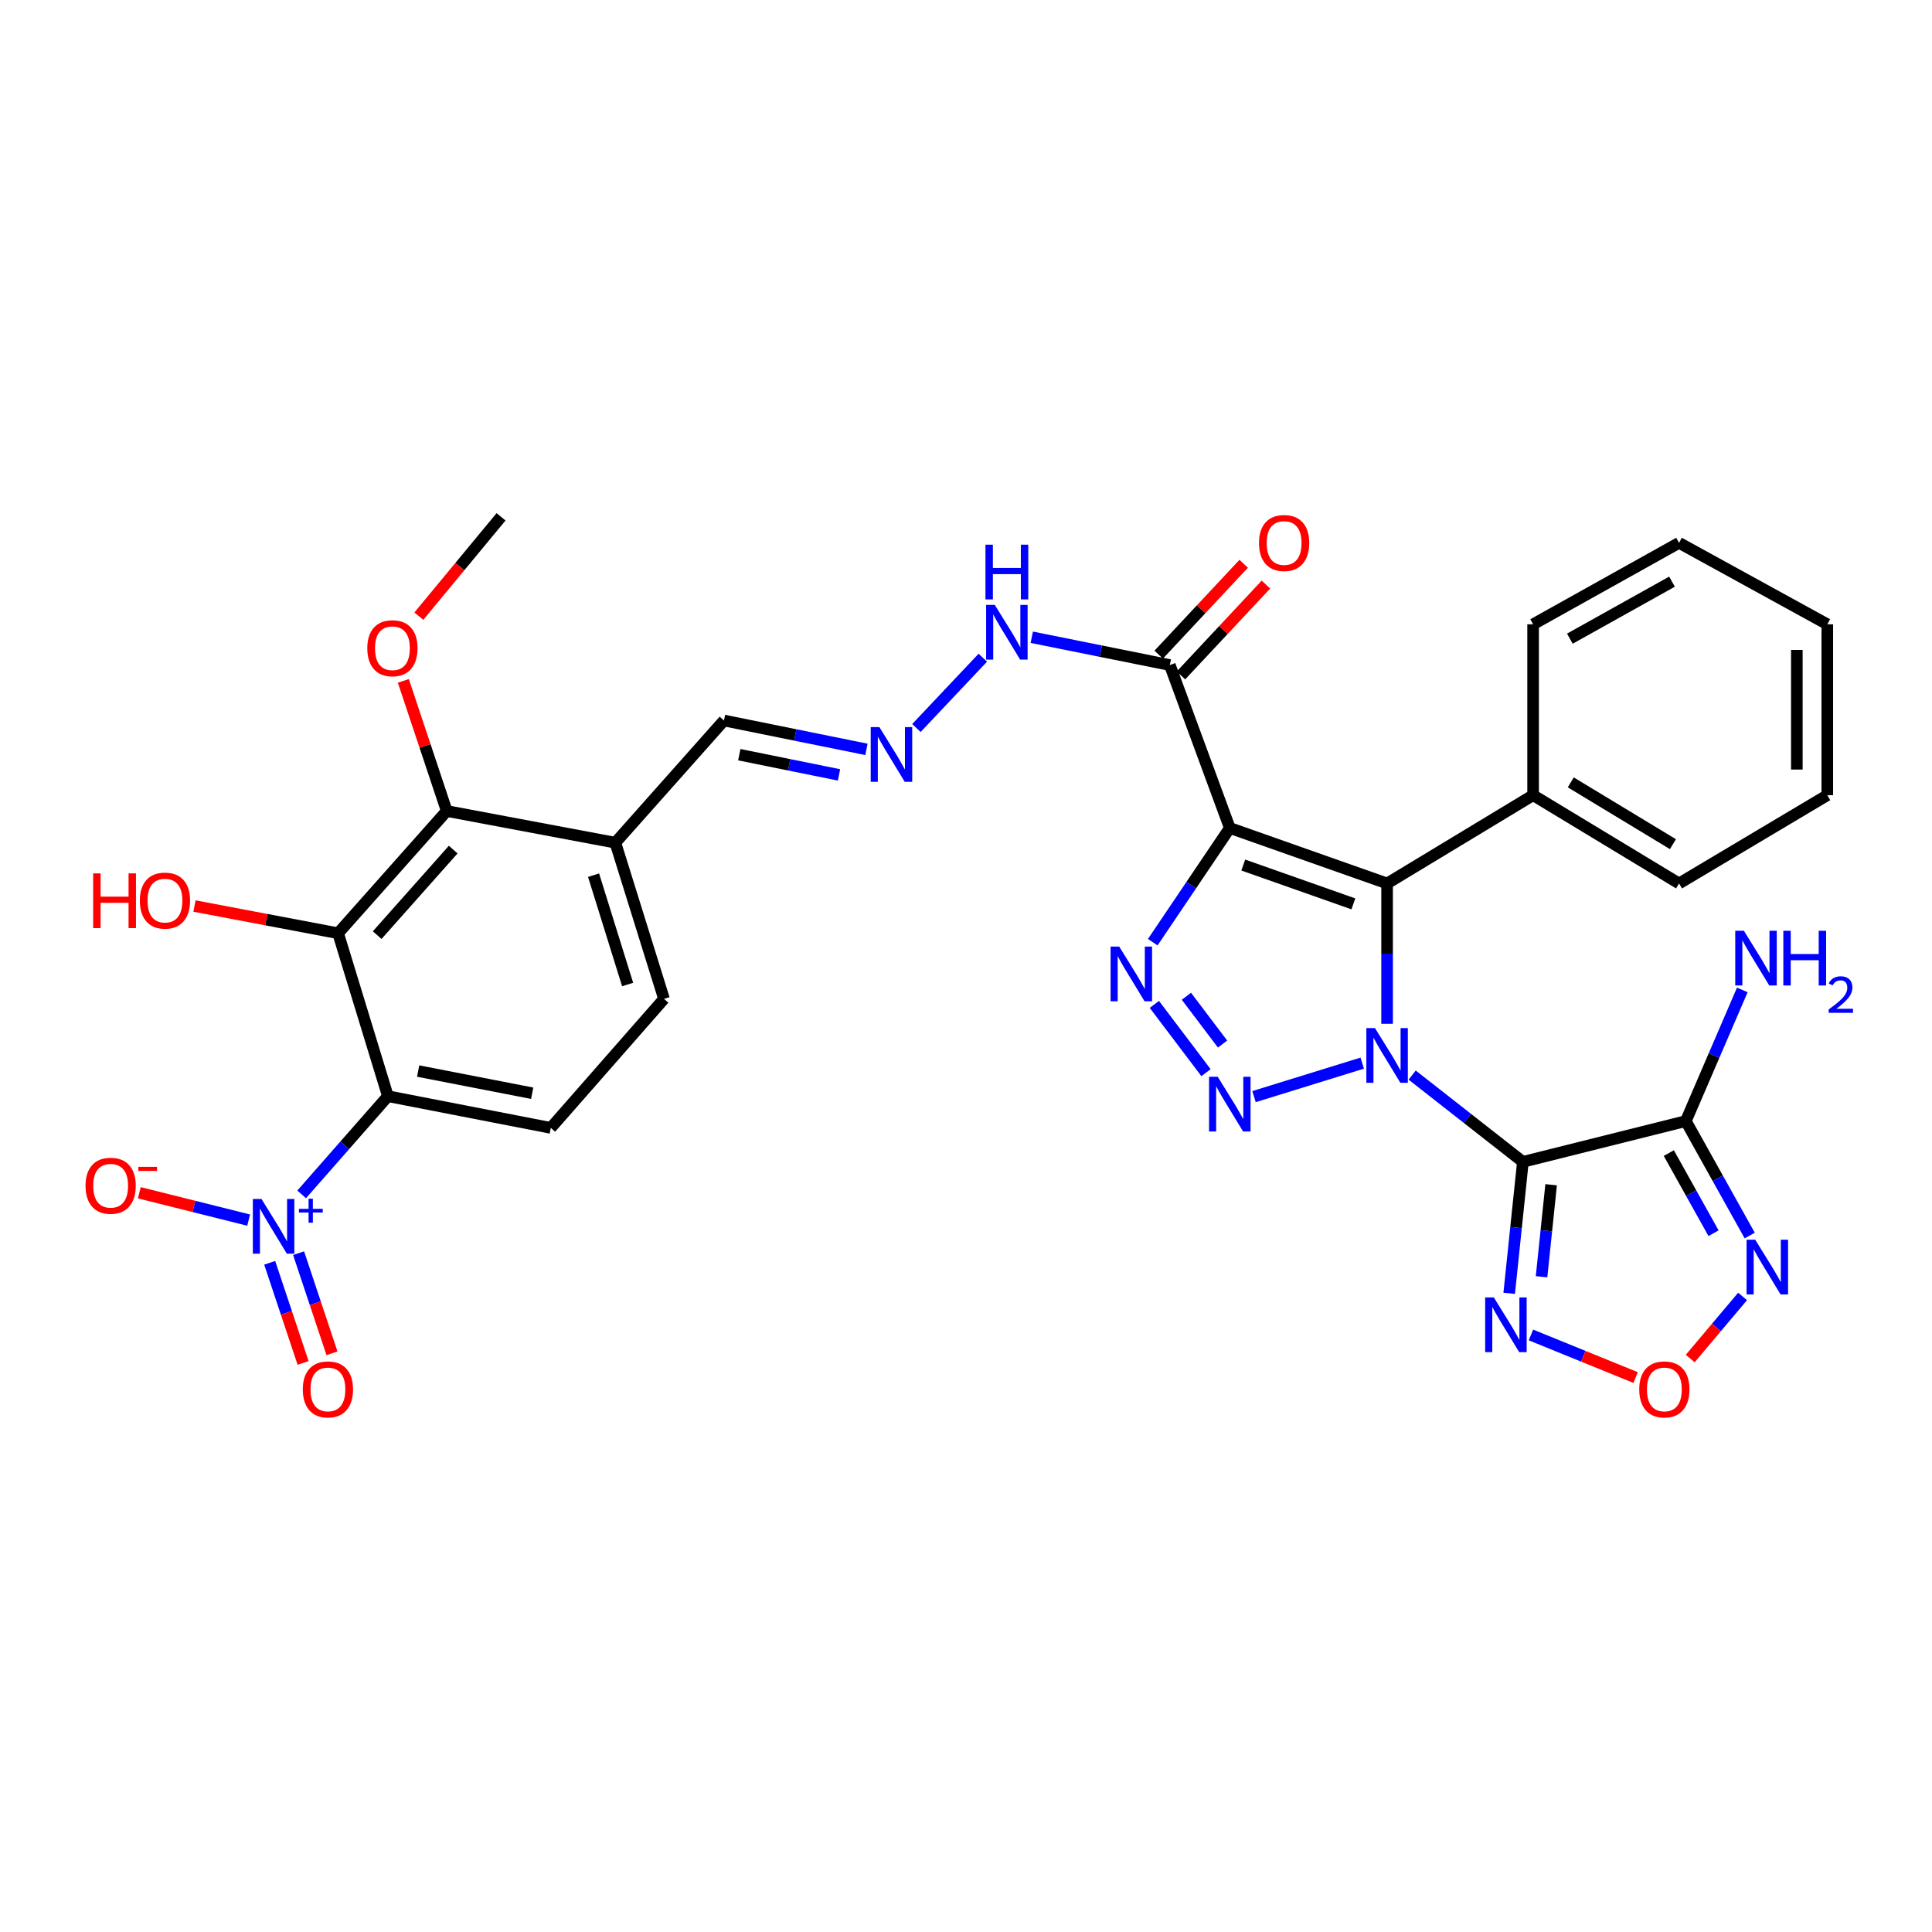 <?xml version='1.0' encoding='iso-8859-1'?>
<svg version='1.1' baseProfile='full'
              xmlns='http://www.w3.org/2000/svg'
                      xmlns:rdkit='http://www.rdkit.org/xml'
                      xmlns:xlink='http://www.w3.org/1999/xlink'
                  xml:space='preserve'
width='1000px' height='1000px' viewBox='0 0 1000 1000'>
<!-- END OF HEADER -->
<rect style='opacity:1.0;fill:#FFFFFF;stroke:none' width='1000' height='1000' x='0' y='0'> </rect>
<path class='bond-0' d='M 730.929,556.462 L 759.587,578.92' style='fill:none;fill-rule:evenodd;stroke:#0000FF;stroke-width:6px;stroke-linecap:butt;stroke-linejoin:miter;stroke-opacity:1' />
<path class='bond-0' d='M 759.587,578.92 L 788.245,601.378' style='fill:none;fill-rule:evenodd;stroke:#000000;stroke-width:6px;stroke-linecap:butt;stroke-linejoin:miter;stroke-opacity:1' />
<path class='bond-1' d='M 705.086,550.278 L 649.078,567.604' style='fill:none;fill-rule:evenodd;stroke:#0000FF;stroke-width:6px;stroke-linecap:butt;stroke-linejoin:miter;stroke-opacity:1' />
<path class='bond-3' d='M 717.957,529.911 L 717.957,493.596' style='fill:none;fill-rule:evenodd;stroke:#0000FF;stroke-width:6px;stroke-linecap:butt;stroke-linejoin:miter;stroke-opacity:1' />
<path class='bond-3' d='M 717.957,493.596 L 717.957,457.28' style='fill:none;fill-rule:evenodd;stroke:#000000;stroke-width:6px;stroke-linecap:butt;stroke-linejoin:miter;stroke-opacity:1' />
<path class='bond-5' d='M 788.245,601.378 L 872.583,580.267' style='fill:none;fill-rule:evenodd;stroke:#000000;stroke-width:6px;stroke-linecap:butt;stroke-linejoin:miter;stroke-opacity:1' />
<path class='bond-8' d='M 788.245,601.378 L 784.7,635.399' style='fill:none;fill-rule:evenodd;stroke:#000000;stroke-width:6px;stroke-linecap:butt;stroke-linejoin:miter;stroke-opacity:1' />
<path class='bond-8' d='M 784.7,635.399 L 781.155,669.419' style='fill:none;fill-rule:evenodd;stroke:#0000FF;stroke-width:6px;stroke-linecap:butt;stroke-linejoin:miter;stroke-opacity:1' />
<path class='bond-8' d='M 802.864,613.218 L 800.383,637.033' style='fill:none;fill-rule:evenodd;stroke:#000000;stroke-width:6px;stroke-linecap:butt;stroke-linejoin:miter;stroke-opacity:1' />
<path class='bond-8' d='M 800.383,637.033 L 797.901,660.847' style='fill:none;fill-rule:evenodd;stroke:#0000FF;stroke-width:6px;stroke-linecap:butt;stroke-linejoin:miter;stroke-opacity:1' />
<path class='bond-4' d='M 624.231,555.209 L 597.498,519.88' style='fill:none;fill-rule:evenodd;stroke:#0000FF;stroke-width:6px;stroke-linecap:butt;stroke-linejoin:miter;stroke-opacity:1' />
<path class='bond-4' d='M 632.794,540.395 L 614.081,515.665' style='fill:none;fill-rule:evenodd;stroke:#0000FF;stroke-width:6px;stroke-linecap:butt;stroke-linejoin:miter;stroke-opacity:1' />
<path class='bond-2' d='M 636.544,428.566 L 717.957,457.28' style='fill:none;fill-rule:evenodd;stroke:#000000;stroke-width:6px;stroke-linecap:butt;stroke-linejoin:miter;stroke-opacity:1' />
<path class='bond-2' d='M 643.511,447.743 L 700.5,467.843' style='fill:none;fill-rule:evenodd;stroke:#000000;stroke-width:6px;stroke-linecap:butt;stroke-linejoin:miter;stroke-opacity:1' />
<path class='bond-11' d='M 636.544,428.566 L 605.499,344.227' style='fill:none;fill-rule:evenodd;stroke:#000000;stroke-width:6px;stroke-linecap:butt;stroke-linejoin:miter;stroke-opacity:1' />
<path class='bond-33' d='M 636.544,428.566 L 616.603,458.123' style='fill:none;fill-rule:evenodd;stroke:#000000;stroke-width:6px;stroke-linecap:butt;stroke-linejoin:miter;stroke-opacity:1' />
<path class='bond-33' d='M 616.603,458.123 L 596.661,487.68' style='fill:none;fill-rule:evenodd;stroke:#0000FF;stroke-width:6px;stroke-linecap:butt;stroke-linejoin:miter;stroke-opacity:1' />
<path class='bond-18' d='M 717.957,457.28 L 793.536,411.589' style='fill:none;fill-rule:evenodd;stroke:#000000;stroke-width:6px;stroke-linecap:butt;stroke-linejoin:miter;stroke-opacity:1' />
<path class='bond-10' d='M 872.583,580.267 L 889.117,609.89' style='fill:none;fill-rule:evenodd;stroke:#000000;stroke-width:6px;stroke-linecap:butt;stroke-linejoin:miter;stroke-opacity:1' />
<path class='bond-10' d='M 889.117,609.89 L 905.651,639.513' style='fill:none;fill-rule:evenodd;stroke:#0000FF;stroke-width:6px;stroke-linecap:butt;stroke-linejoin:miter;stroke-opacity:1' />
<path class='bond-10' d='M 863.775,596.838 L 875.349,617.575' style='fill:none;fill-rule:evenodd;stroke:#000000;stroke-width:6px;stroke-linecap:butt;stroke-linejoin:miter;stroke-opacity:1' />
<path class='bond-10' d='M 875.349,617.575 L 886.923,638.311' style='fill:none;fill-rule:evenodd;stroke:#0000FF;stroke-width:6px;stroke-linecap:butt;stroke-linejoin:miter;stroke-opacity:1' />
<path class='bond-23' d='M 872.583,580.267 L 887.199,546.325' style='fill:none;fill-rule:evenodd;stroke:#000000;stroke-width:6px;stroke-linecap:butt;stroke-linejoin:miter;stroke-opacity:1' />
<path class='bond-23' d='M 887.199,546.325 L 901.815,512.384' style='fill:none;fill-rule:evenodd;stroke:#0000FF;stroke-width:6px;stroke-linecap:butt;stroke-linejoin:miter;stroke-opacity:1' />
<path class='bond-6' d='M 200.774,567.39 L 285.095,583.797' style='fill:none;fill-rule:evenodd;stroke:#000000;stroke-width:6px;stroke-linecap:butt;stroke-linejoin:miter;stroke-opacity:1' />
<path class='bond-6' d='M 216.433,554.374 L 275.458,565.859' style='fill:none;fill-rule:evenodd;stroke:#000000;stroke-width:6px;stroke-linecap:butt;stroke-linejoin:miter;stroke-opacity:1' />
<path class='bond-7' d='M 200.774,567.39 L 178.46,592.796' style='fill:none;fill-rule:evenodd;stroke:#000000;stroke-width:6px;stroke-linecap:butt;stroke-linejoin:miter;stroke-opacity:1' />
<path class='bond-7' d='M 178.46,592.796 L 156.146,618.202' style='fill:none;fill-rule:evenodd;stroke:#0000FF;stroke-width:6px;stroke-linecap:butt;stroke-linejoin:miter;stroke-opacity:1' />
<path class='bond-36' d='M 200.774,567.39 L 175.002,483.043' style='fill:none;fill-rule:evenodd;stroke:#000000;stroke-width:6px;stroke-linecap:butt;stroke-linejoin:miter;stroke-opacity:1' />
<path class='bond-17' d='M 128.697,631.523 L 100.405,624.447' style='fill:none;fill-rule:evenodd;stroke:#0000FF;stroke-width:6px;stroke-linecap:butt;stroke-linejoin:miter;stroke-opacity:1' />
<path class='bond-17' d='M 100.405,624.447 L 72.112,617.371' style='fill:none;fill-rule:evenodd;stroke:#FF0000;stroke-width:6px;stroke-linecap:butt;stroke-linejoin:miter;stroke-opacity:1' />
<path class='bond-19' d='M 139.595,653.628 L 148.236,679.543' style='fill:none;fill-rule:evenodd;stroke:#0000FF;stroke-width:6px;stroke-linecap:butt;stroke-linejoin:miter;stroke-opacity:1' />
<path class='bond-19' d='M 148.236,679.543 L 156.878,705.457' style='fill:none;fill-rule:evenodd;stroke:#FF0000;stroke-width:6px;stroke-linecap:butt;stroke-linejoin:miter;stroke-opacity:1' />
<path class='bond-19' d='M 154.552,648.64 L 163.194,674.555' style='fill:none;fill-rule:evenodd;stroke:#0000FF;stroke-width:6px;stroke-linecap:butt;stroke-linejoin:miter;stroke-opacity:1' />
<path class='bond-19' d='M 163.194,674.555 L 171.836,700.469' style='fill:none;fill-rule:evenodd;stroke:#FF0000;stroke-width:6px;stroke-linecap:butt;stroke-linejoin:miter;stroke-opacity:1' />
<path class='bond-12' d='M 792.412,690.971 L 819.508,701.997' style='fill:none;fill-rule:evenodd;stroke:#0000FF;stroke-width:6px;stroke-linecap:butt;stroke-linejoin:miter;stroke-opacity:1' />
<path class='bond-12' d='M 819.508,701.997 L 846.604,713.024' style='fill:none;fill-rule:evenodd;stroke:#FF0000;stroke-width:6px;stroke-linecap:butt;stroke-linejoin:miter;stroke-opacity:1' />
<path class='bond-9' d='M 175.002,483.043 L 231.231,419.78' style='fill:none;fill-rule:evenodd;stroke:#000000;stroke-width:6px;stroke-linecap:butt;stroke-linejoin:miter;stroke-opacity:1' />
<path class='bond-9' d='M 195.222,484.028 L 234.582,439.744' style='fill:none;fill-rule:evenodd;stroke:#000000;stroke-width:6px;stroke-linecap:butt;stroke-linejoin:miter;stroke-opacity:1' />
<path class='bond-25' d='M 175.002,483.043 L 137.832,476.002' style='fill:none;fill-rule:evenodd;stroke:#000000;stroke-width:6px;stroke-linecap:butt;stroke-linejoin:miter;stroke-opacity:1' />
<path class='bond-25' d='M 137.832,476.002 L 100.662,468.961' style='fill:none;fill-rule:evenodd;stroke:#FF0000;stroke-width:6px;stroke-linecap:butt;stroke-linejoin:miter;stroke-opacity:1' />
<path class='bond-34' d='M 901.954,671.034 L 888.407,687.108' style='fill:none;fill-rule:evenodd;stroke:#0000FF;stroke-width:6px;stroke-linecap:butt;stroke-linejoin:miter;stroke-opacity:1' />
<path class='bond-34' d='M 888.407,687.108 L 874.86,703.183' style='fill:none;fill-rule:evenodd;stroke:#FF0000;stroke-width:6px;stroke-linecap:butt;stroke-linejoin:miter;stroke-opacity:1' />
<path class='bond-20' d='M 605.499,344.227 L 569.771,337.033' style='fill:none;fill-rule:evenodd;stroke:#000000;stroke-width:6px;stroke-linecap:butt;stroke-linejoin:miter;stroke-opacity:1' />
<path class='bond-20' d='M 569.771,337.033 L 534.043,329.838' style='fill:none;fill-rule:evenodd;stroke:#0000FF;stroke-width:6px;stroke-linecap:butt;stroke-linejoin:miter;stroke-opacity:1' />
<path class='bond-21' d='M 611.257,349.612 L 633.252,326.093' style='fill:none;fill-rule:evenodd;stroke:#000000;stroke-width:6px;stroke-linecap:butt;stroke-linejoin:miter;stroke-opacity:1' />
<path class='bond-21' d='M 633.252,326.093 L 655.247,302.574' style='fill:none;fill-rule:evenodd;stroke:#FF0000;stroke-width:6px;stroke-linecap:butt;stroke-linejoin:miter;stroke-opacity:1' />
<path class='bond-21' d='M 599.741,338.842 L 621.736,315.323' style='fill:none;fill-rule:evenodd;stroke:#000000;stroke-width:6px;stroke-linecap:butt;stroke-linejoin:miter;stroke-opacity:1' />
<path class='bond-21' d='M 621.736,315.323 L 643.731,291.804' style='fill:none;fill-rule:evenodd;stroke:#FF0000;stroke-width:6px;stroke-linecap:butt;stroke-linejoin:miter;stroke-opacity:1' />
<path class='bond-13' d='M 231.231,419.78 L 318.504,436.178' style='fill:none;fill-rule:evenodd;stroke:#000000;stroke-width:6px;stroke-linecap:butt;stroke-linejoin:miter;stroke-opacity:1' />
<path class='bond-26' d='M 231.231,419.78 L 220.003,386.102' style='fill:none;fill-rule:evenodd;stroke:#000000;stroke-width:6px;stroke-linecap:butt;stroke-linejoin:miter;stroke-opacity:1' />
<path class='bond-26' d='M 220.003,386.102 L 208.774,352.424' style='fill:none;fill-rule:evenodd;stroke:#FF0000;stroke-width:6px;stroke-linecap:butt;stroke-linejoin:miter;stroke-opacity:1' />
<path class='bond-14' d='M 285.095,583.797 L 343.689,517.022' style='fill:none;fill-rule:evenodd;stroke:#000000;stroke-width:6px;stroke-linecap:butt;stroke-linejoin:miter;stroke-opacity:1' />
<path class='bond-15' d='M 318.504,436.178 L 374.724,372.933' style='fill:none;fill-rule:evenodd;stroke:#000000;stroke-width:6px;stroke-linecap:butt;stroke-linejoin:miter;stroke-opacity:1' />
<path class='bond-22' d='M 318.504,436.178 L 343.689,517.022' style='fill:none;fill-rule:evenodd;stroke:#000000;stroke-width:6px;stroke-linecap:butt;stroke-linejoin:miter;stroke-opacity:1' />
<path class='bond-22' d='M 307.228,452.994 L 324.857,509.585' style='fill:none;fill-rule:evenodd;stroke:#000000;stroke-width:6px;stroke-linecap:butt;stroke-linejoin:miter;stroke-opacity:1' />
<path class='bond-16' d='M 474.334,376.82 L 508.707,340.42' style='fill:none;fill-rule:evenodd;stroke:#0000FF;stroke-width:6px;stroke-linecap:butt;stroke-linejoin:miter;stroke-opacity:1' />
<path class='bond-24' d='M 448.468,387.872 L 411.596,380.403' style='fill:none;fill-rule:evenodd;stroke:#0000FF;stroke-width:6px;stroke-linecap:butt;stroke-linejoin:miter;stroke-opacity:1' />
<path class='bond-24' d='M 411.596,380.403 L 374.724,372.933' style='fill:none;fill-rule:evenodd;stroke:#000000;stroke-width:6px;stroke-linecap:butt;stroke-linejoin:miter;stroke-opacity:1' />
<path class='bond-24' d='M 434.276,401.085 L 408.465,395.856' style='fill:none;fill-rule:evenodd;stroke:#0000FF;stroke-width:6px;stroke-linecap:butt;stroke-linejoin:miter;stroke-opacity:1' />
<path class='bond-24' d='M 408.465,395.856 L 382.655,390.627' style='fill:none;fill-rule:evenodd;stroke:#000000;stroke-width:6px;stroke-linecap:butt;stroke-linejoin:miter;stroke-opacity:1' />
<path class='bond-27' d='M 793.536,411.589 L 869.071,457.28' style='fill:none;fill-rule:evenodd;stroke:#000000;stroke-width:6px;stroke-linecap:butt;stroke-linejoin:miter;stroke-opacity:1' />
<path class='bond-27' d='M 813.027,404.952 L 865.901,436.935' style='fill:none;fill-rule:evenodd;stroke:#000000;stroke-width:6px;stroke-linecap:butt;stroke-linejoin:miter;stroke-opacity:1' />
<path class='bond-28' d='M 793.536,411.589 L 793.536,323.134' style='fill:none;fill-rule:evenodd;stroke:#000000;stroke-width:6px;stroke-linecap:butt;stroke-linejoin:miter;stroke-opacity:1' />
<path class='bond-29' d='M 216.79,318.917 L 238.066,293.213' style='fill:none;fill-rule:evenodd;stroke:#FF0000;stroke-width:6px;stroke-linecap:butt;stroke-linejoin:miter;stroke-opacity:1' />
<path class='bond-29' d='M 238.066,293.213 L 259.341,267.509' style='fill:none;fill-rule:evenodd;stroke:#000000;stroke-width:6px;stroke-linecap:butt;stroke-linejoin:miter;stroke-opacity:1' />
<path class='bond-30' d='M 869.071,457.28 L 945.806,411.589' style='fill:none;fill-rule:evenodd;stroke:#000000;stroke-width:6px;stroke-linecap:butt;stroke-linejoin:miter;stroke-opacity:1' />
<path class='bond-31' d='M 793.536,323.134 L 869.071,280.973' style='fill:none;fill-rule:evenodd;stroke:#000000;stroke-width:6px;stroke-linecap:butt;stroke-linejoin:miter;stroke-opacity:1' />
<path class='bond-31' d='M 812.551,330.578 L 865.425,301.065' style='fill:none;fill-rule:evenodd;stroke:#000000;stroke-width:6px;stroke-linecap:butt;stroke-linejoin:miter;stroke-opacity:1' />
<path class='bond-35' d='M 945.806,411.589 L 945.806,323.134' style='fill:none;fill-rule:evenodd;stroke:#000000;stroke-width:6px;stroke-linecap:butt;stroke-linejoin:miter;stroke-opacity:1' />
<path class='bond-35' d='M 930.039,398.321 L 930.039,336.402' style='fill:none;fill-rule:evenodd;stroke:#000000;stroke-width:6px;stroke-linecap:butt;stroke-linejoin:miter;stroke-opacity:1' />
<path class='bond-32' d='M 869.071,280.973 L 945.806,323.134' style='fill:none;fill-rule:evenodd;stroke:#000000;stroke-width:6px;stroke-linecap:butt;stroke-linejoin:miter;stroke-opacity:1' />
<path  class='atom-0' d='M 711.697 532.137
L 720.977 547.137
Q 721.897 548.617, 723.377 551.297
Q 724.857 553.977, 724.937 554.137
L 724.937 532.137
L 728.697 532.137
L 728.697 560.457
L 724.817 560.457
L 714.857 544.057
Q 713.697 542.137, 712.457 539.937
Q 711.257 537.737, 710.897 537.057
L 710.897 560.457
L 707.217 560.457
L 707.217 532.137
L 711.697 532.137
' fill='#0000FF'/>
<path  class='atom-2' d='M 630.284 557.321
L 639.564 572.321
Q 640.484 573.801, 641.964 576.481
Q 643.444 579.161, 643.524 579.321
L 643.524 557.321
L 647.284 557.321
L 647.284 585.641
L 643.404 585.641
L 633.444 569.241
Q 632.284 567.321, 631.044 565.121
Q 629.844 562.921, 629.484 562.241
L 629.484 585.641
L 625.804 585.641
L 625.804 557.321
L 630.284 557.321
' fill='#0000FF'/>
<path  class='atom-5' d='M 579.311 489.959
L 588.591 504.959
Q 589.511 506.439, 590.991 509.119
Q 592.471 511.799, 592.551 511.959
L 592.551 489.959
L 596.311 489.959
L 596.311 518.279
L 592.431 518.279
L 582.471 501.879
Q 581.311 499.959, 580.071 497.759
Q 578.871 495.559, 578.511 494.879
L 578.511 518.279
L 574.831 518.279
L 574.831 489.959
L 579.311 489.959
' fill='#0000FF'/>
<path  class='atom-8' d='M 135.35 620.592
L 144.63 635.592
Q 145.55 637.072, 147.03 639.752
Q 148.51 642.432, 148.59 642.592
L 148.59 620.592
L 152.35 620.592
L 152.35 648.912
L 148.47 648.912
L 138.51 632.512
Q 137.35 630.592, 136.11 628.392
Q 134.91 626.192, 134.55 625.512
L 134.55 648.912
L 130.87 648.912
L 130.87 620.592
L 135.35 620.592
' fill='#0000FF'/>
<path  class='atom-8' d='M 154.726 625.697
L 159.716 625.697
L 159.716 620.444
L 161.934 620.444
L 161.934 625.697
L 167.055 625.697
L 167.055 627.598
L 161.934 627.598
L 161.934 632.878
L 159.716 632.878
L 159.716 627.598
L 154.726 627.598
L 154.726 625.697
' fill='#0000FF'/>
<path  class='atom-9' d='M 773.199 671.539
L 782.479 686.539
Q 783.399 688.019, 784.879 690.699
Q 786.359 693.379, 786.439 693.539
L 786.439 671.539
L 790.199 671.539
L 790.199 699.859
L 786.319 699.859
L 776.359 683.459
Q 775.199 681.539, 773.959 679.339
Q 772.759 677.139, 772.399 676.459
L 772.399 699.859
L 768.719 699.859
L 768.719 671.539
L 773.199 671.539
' fill='#0000FF'/>
<path  class='atom-11' d='M 908.502 641.677
L 917.782 656.677
Q 918.702 658.157, 920.182 660.837
Q 921.662 663.517, 921.742 663.677
L 921.742 641.677
L 925.502 641.677
L 925.502 669.997
L 921.622 669.997
L 911.662 653.597
Q 910.502 651.677, 909.262 649.477
Q 908.062 647.277, 907.702 646.597
L 907.702 669.997
L 904.022 669.997
L 904.022 641.677
L 908.502 641.677
' fill='#0000FF'/>
<path  class='atom-13' d='M 848.467 719.153
Q 848.467 712.353, 851.827 708.553
Q 855.187 704.753, 861.467 704.753
Q 867.747 704.753, 871.107 708.553
Q 874.467 712.353, 874.467 719.153
Q 874.467 726.033, 871.067 729.953
Q 867.667 733.833, 861.467 733.833
Q 855.227 733.833, 851.827 729.953
Q 848.467 726.073, 848.467 719.153
M 861.467 730.633
Q 865.787 730.633, 868.107 727.753
Q 870.467 724.833, 870.467 719.153
Q 870.467 713.593, 868.107 710.793
Q 865.787 707.953, 861.467 707.953
Q 857.147 707.953, 854.787 710.753
Q 852.467 713.553, 852.467 719.153
Q 852.467 724.873, 854.787 727.753
Q 857.147 730.633, 861.467 730.633
' fill='#FF0000'/>
<path  class='atom-17' d='M 455.159 376.336
L 464.439 391.336
Q 465.359 392.816, 466.839 395.496
Q 468.319 398.176, 468.399 398.336
L 468.399 376.336
L 472.159 376.336
L 472.159 404.656
L 468.279 404.656
L 458.319 388.256
Q 457.159 386.336, 455.919 384.136
Q 454.719 381.936, 454.359 381.256
L 454.359 404.656
L 450.679 404.656
L 450.679 376.336
L 455.159 376.336
' fill='#0000FF'/>
<path  class='atom-18' d='M 44.272 613.739
Q 44.272 606.939, 47.632 603.139
Q 50.992 599.339, 57.272 599.339
Q 63.552 599.339, 66.912 603.139
Q 70.272 606.939, 70.272 613.739
Q 70.272 620.619, 66.872 624.539
Q 63.472 628.419, 57.272 628.419
Q 51.032 628.419, 47.632 624.539
Q 44.272 620.659, 44.272 613.739
M 57.272 625.219
Q 61.592 625.219, 63.912 622.339
Q 66.272 619.419, 66.272 613.739
Q 66.272 608.179, 63.912 605.379
Q 61.592 602.539, 57.272 602.539
Q 52.952 602.539, 50.592 605.339
Q 48.272 608.139, 48.272 613.739
Q 48.272 619.459, 50.592 622.339
Q 52.952 625.219, 57.272 625.219
' fill='#FF0000'/>
<path  class='atom-18' d='M 71.592 603.961
L 81.281 603.961
L 81.281 606.073
L 71.592 606.073
L 71.592 603.961
' fill='#FF0000'/>
<path  class='atom-20' d='M 156.729 719.153
Q 156.729 712.353, 160.089 708.553
Q 163.449 704.753, 169.729 704.753
Q 176.009 704.753, 179.369 708.553
Q 182.729 712.353, 182.729 719.153
Q 182.729 726.033, 179.329 729.953
Q 175.929 733.833, 169.729 733.833
Q 163.489 733.833, 160.089 729.953
Q 156.729 726.073, 156.729 719.153
M 169.729 730.633
Q 174.049 730.633, 176.369 727.753
Q 178.729 724.833, 178.729 719.153
Q 178.729 713.593, 176.369 710.793
Q 174.049 707.953, 169.729 707.953
Q 165.409 707.953, 163.049 710.753
Q 160.729 713.553, 160.729 719.153
Q 160.729 724.873, 163.049 727.753
Q 165.409 730.633, 169.729 730.633
' fill='#FF0000'/>
<path  class='atom-21' d='M 514.892 313.082
L 524.172 328.082
Q 525.092 329.562, 526.572 332.242
Q 528.052 334.922, 528.132 335.082
L 528.132 313.082
L 531.892 313.082
L 531.892 341.402
L 528.012 341.402
L 518.052 325.002
Q 516.892 323.082, 515.652 320.882
Q 514.452 318.682, 514.092 318.002
L 514.092 341.402
L 510.412 341.402
L 510.412 313.082
L 514.892 313.082
' fill='#0000FF'/>
<path  class='atom-21' d='M 510.072 281.93
L 513.912 281.93
L 513.912 293.97
L 528.392 293.97
L 528.392 281.93
L 532.232 281.93
L 532.232 310.25
L 528.392 310.25
L 528.392 297.17
L 513.912 297.17
L 513.912 310.25
L 510.072 310.25
L 510.072 281.93
' fill='#0000FF'/>
<path  class='atom-22' d='M 651.654 281.053
Q 651.654 274.253, 655.014 270.453
Q 658.374 266.653, 664.654 266.653
Q 670.934 266.653, 674.294 270.453
Q 677.654 274.253, 677.654 281.053
Q 677.654 287.933, 674.254 291.853
Q 670.854 295.733, 664.654 295.733
Q 658.414 295.733, 655.014 291.853
Q 651.654 287.973, 651.654 281.053
M 664.654 292.533
Q 668.974 292.533, 671.294 289.653
Q 673.654 286.733, 673.654 281.053
Q 673.654 275.493, 671.294 272.693
Q 668.974 269.853, 664.654 269.853
Q 660.334 269.853, 657.974 272.653
Q 655.654 275.453, 655.654 281.053
Q 655.654 286.773, 657.974 289.653
Q 660.334 292.533, 664.654 292.533
' fill='#FF0000'/>
<path  class='atom-24' d='M 902.641 481.768
L 911.921 496.768
Q 912.841 498.248, 914.321 500.928
Q 915.801 503.608, 915.881 503.768
L 915.881 481.768
L 919.641 481.768
L 919.641 510.088
L 915.761 510.088
L 905.801 493.688
Q 904.641 491.768, 903.401 489.568
Q 902.201 487.368, 901.841 486.688
L 901.841 510.088
L 898.161 510.088
L 898.161 481.768
L 902.641 481.768
' fill='#0000FF'/>
<path  class='atom-24' d='M 923.041 481.768
L 926.881 481.768
L 926.881 493.808
L 941.361 493.808
L 941.361 481.768
L 945.201 481.768
L 945.201 510.088
L 941.361 510.088
L 941.361 497.008
L 926.881 497.008
L 926.881 510.088
L 923.041 510.088
L 923.041 481.768
' fill='#0000FF'/>
<path  class='atom-24' d='M 946.574 509.095
Q 947.261 507.326, 948.897 506.349
Q 950.534 505.346, 952.805 505.346
Q 955.629 505.346, 957.213 506.877
Q 958.797 508.408, 958.797 511.127
Q 958.797 513.899, 956.738 516.487
Q 954.705 519.074, 950.481 522.136
L 959.114 522.136
L 959.114 524.248
L 946.521 524.248
L 946.521 522.479
Q 950.006 519.998, 952.065 518.15
Q 954.151 516.302, 955.154 514.639
Q 956.157 512.975, 956.157 511.259
Q 956.157 509.464, 955.26 508.461
Q 954.362 507.458, 952.805 507.458
Q 951.3 507.458, 950.297 508.065
Q 949.293 508.672, 948.581 510.019
L 946.574 509.095
' fill='#0000FF'/>
<path  class='atom-26' d='M 48.222 452.066
L 52.062 452.066
L 52.062 464.106
L 66.542 464.106
L 66.542 452.066
L 70.382 452.066
L 70.382 480.386
L 66.542 480.386
L 66.542 467.306
L 52.062 467.306
L 52.062 480.386
L 48.222 480.386
L 48.222 452.066
' fill='#FF0000'/>
<path  class='atom-26' d='M 72.382 466.146
Q 72.382 459.346, 75.742 455.546
Q 79.102 451.746, 85.382 451.746
Q 91.662 451.746, 95.022 455.546
Q 98.382 459.346, 98.382 466.146
Q 98.382 473.026, 94.982 476.946
Q 91.582 480.826, 85.382 480.826
Q 79.142 480.826, 75.742 476.946
Q 72.382 473.066, 72.382 466.146
M 85.382 477.626
Q 89.702 477.626, 92.022 474.746
Q 94.382 471.826, 94.382 466.146
Q 94.382 460.586, 92.022 457.786
Q 89.702 454.946, 85.382 454.946
Q 81.062 454.946, 78.702 457.746
Q 76.382 460.546, 76.382 466.146
Q 76.382 471.866, 78.702 474.746
Q 81.062 477.626, 85.382 477.626
' fill='#FF0000'/>
<path  class='atom-27' d='M 190.112 335.521
Q 190.112 328.721, 193.472 324.921
Q 196.832 321.121, 203.112 321.121
Q 209.392 321.121, 212.752 324.921
Q 216.112 328.721, 216.112 335.521
Q 216.112 342.401, 212.712 346.321
Q 209.312 350.201, 203.112 350.201
Q 196.872 350.201, 193.472 346.321
Q 190.112 342.441, 190.112 335.521
M 203.112 347.001
Q 207.432 347.001, 209.752 344.121
Q 212.112 341.201, 212.112 335.521
Q 212.112 329.961, 209.752 327.161
Q 207.432 324.321, 203.112 324.321
Q 198.792 324.321, 196.432 327.121
Q 194.112 329.921, 194.112 335.521
Q 194.112 341.241, 196.432 344.121
Q 198.792 347.001, 203.112 347.001
' fill='#FF0000'/>
</svg>
